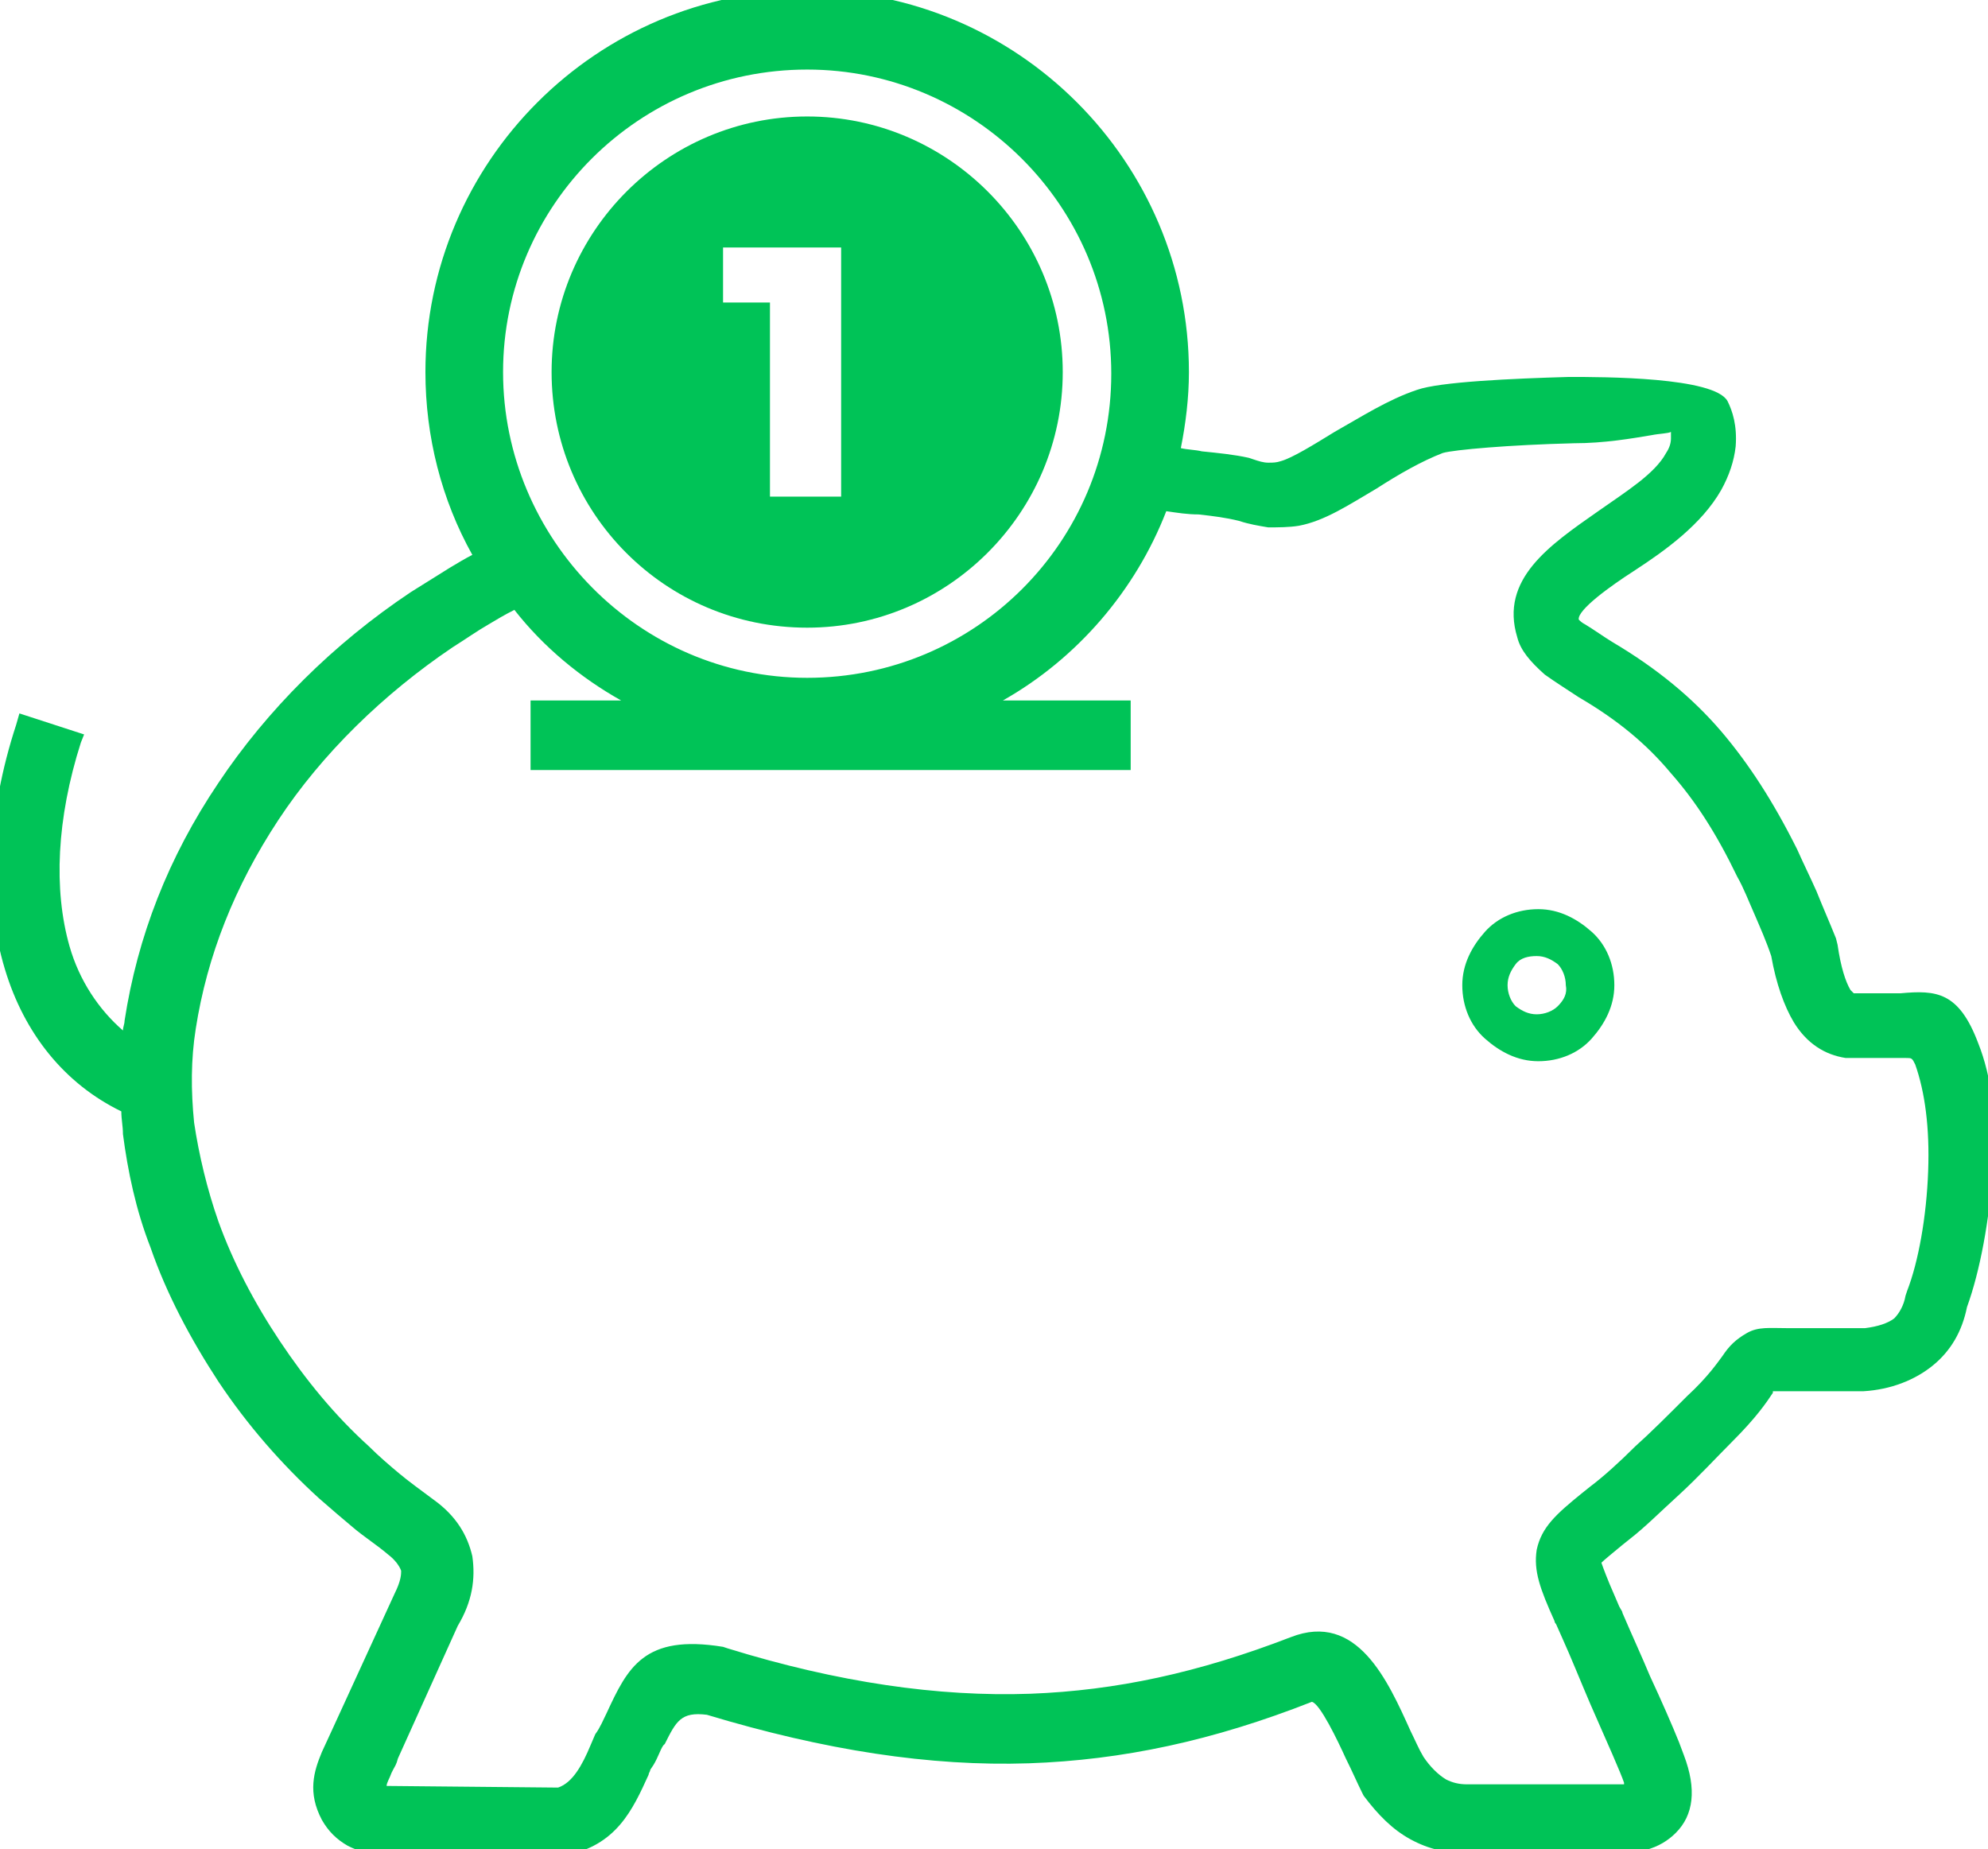 <?xml version="1.0" encoding="utf-8"?>
<!-- Generator: Adobe Illustrator 22.1.0, SVG Export Plug-In . SVG Version: 6.00 Build 0)  -->
<svg version="1.1" id="Layer_1" xmlns="http://www.w3.org/2000/svg" xmlns:xlink="http://www.w3.org/1999/xlink" x="0px" y="0px"
	 viewBox="0 0 122.9 114.3" style="enable-background:new 0 0 122.9 114.3;" xml:space="preserve">
<style type="text/css">
	.st0{fill:#00C357;}
</style>
<g>
	<g>
		<path class="st0" d="M95.1,56.2c-1.3,0-2.5,0.5-3.3,1.4s-1.4,2-1.4,3.3s0.5,2.5,1.4,3.3s2,1.4,3.3,1.4s2.5-0.5,3.3-1.4
			s1.4-2,1.4-3.3s-0.5-2.5-1.4-3.3S96.4,56.2,95.1,56.2z M96.3,62.2c-0.3,0.3-0.8,0.5-1.3,0.5s-0.9-0.2-1.3-0.5l0,0
			c-0.3-0.3-0.5-0.8-0.5-1.3s0.2-0.9,0.5-1.3s0.8-0.5,1.3-0.5s0.9,0.2,1.3,0.5c0.3,0.3,0.5,0.8,0.5,1.3
			C96.9,61.4,96.7,61.8,96.3,62.2z"/>
		<path class="st0" d="M122.3,64.5c-1.2-3.2-2.6-3.3-4.8-3.1h-0.2c-0.2,0-0.4,0-0.6,0h-2.1l0,0c0,0-0.1-0.1-0.2-0.2
			c-0.3-0.5-0.6-1.4-0.8-2.8l-0.1-0.4c-0.4-1-0.8-1.9-1.2-2.9c-0.4-0.9-0.8-1.7-1.2-2.6c-1.5-3-3-5.3-4.7-7.3
			c-1.8-2.1-4-3.9-6.7-5.5c-0.5-0.3-1.2-0.8-1.7-1.1c-0.2-0.1-0.3-0.2-0.4-0.3c-0.1-0.6,2-2.1,3.4-3c2-1.3,4.2-2.9,5.4-5
			c0.5-0.9,0.8-1.8,0.9-2.7c0.1-1.3-0.2-2.2-0.5-2.8c-0.8-1.5-7.7-1.5-9.8-1.5c-3.5,0.1-8,0.3-9.4,0.8c-1.8,0.6-3.5,1.7-5.1,2.6
			c-1.3,0.8-2.6,1.6-3.3,1.8c-0.3,0.1-0.5,0.1-0.8,0.1s-0.6-0.1-0.9-0.2l-0.3-0.1c-0.9-0.2-1.9-0.3-2.9-0.4
			c-0.4-0.1-0.9-0.1-1.3-0.2c0.3-1.5,0.5-3.1,0.5-4.7c0-13-10.6-23.6-23.6-23.6S26.3,10,26.3,23c0,4,1,7.9,2.9,11.3
			c-0.4,0.2-0.9,0.5-1.4,0.8c-0.8,0.5-1.6,1-2.4,1.5c-4.8,3.2-8.9,7.3-11.9,11.8c-3.1,4.6-5,9.5-5.8,14.7c0,0.2-0.1,0.4-0.1,0.6
			c-1.5-1.3-2.7-3.1-3.3-5.2C3.3,55,3.5,50.6,5,45.9l0.2-0.5l-4-1.3L1,44.8c-1.8,5.5-2,10.8-0.7,15.1c1.2,4,3.7,7.1,7.2,8.8
			c0,0.5,0.1,0.9,0.1,1.4c0.3,2.3,0.8,4.7,1.7,7c1,2.9,2.5,5.7,4.2,8.3c1.8,2.7,3.9,5.1,6.2,7.2c0.8,0.7,1.5,1.3,2.1,1.8
			c0.7,0.6,1.5,1.1,2.2,1.7c0.4,0.3,0.7,0.7,0.8,1c0,0.2,0,0.6-0.4,1.4l-3.9,8.5l-0.6,1.3l0,0c-0.5,1.2-0.9,2.5,0,4.2
			c0.4,0.7,0.9,1.2,1.6,1.6c0.6,0.3,1.2,0.5,2,0.5l11,0.1h0.4c3.2-0.6,4.2-2.8,5.2-5c0-0.1,0.1-0.2,0.1-0.3l0.2-0.3
			c0.3-0.5,0.4-0.9,0.6-1.2l0.1-0.1c0.7-1.4,1-2,2.6-1.8c7.3,2.2,13.8,3.2,19.9,3c5.8-0.2,11.4-1.4,17.5-3.8
			c0.5,0.1,1.6,2.4,2.1,3.5c0.4,0.8,0.7,1.5,1,2.1l0.1,0.2c0.9,1.2,1.8,2.1,2.9,2.7s2.3,0.9,3.6,0.8h8.4c2,0.2,3.4-0.2,4.4-1.2
			c1.1-1.1,1.3-2.7,0.5-4.8l-0.3-0.8c-0.4-1-1.1-2.6-1.8-4.1c-0.5-1.2-1.1-2.5-1.7-3.9c0-0.1-0.1-0.2-0.2-0.4l-0.3-0.7
			c-0.4-0.9-0.7-1.7-0.8-2c0.2-0.2,0.7-0.6,1.3-1.1l0.5-0.4c0.9-0.7,1.9-1.7,3-2.7c1.2-1.1,2.3-2.3,3.3-3.3c1.5-1.5,2.1-2.4,2.5-3
			c0,0,0,0,0-0.1c0.1,0,0.3,0,0.5,0h0.4c0.6,0,1.3,0,2.2,0h2.4h0.1c1.7-0.1,3.2-0.7,4.3-1.6c1.1-0.9,1.8-2.1,2.1-3.6
			c0.8-2.2,1.4-5.4,1.6-8.6C123.5,69.3,123.1,66.5,122.3,64.5z M49.9,4.3c10.3,0,18.8,8.4,18.8,18.8s-8.4,18.8-18.8,18.8
			S31.1,33.3,31.1,23S39.5,4.3,49.9,4.3z M119.2,72.4c-0.1,2.8-0.6,5.6-1.3,7.4l-0.1,0.3c-0.1,0.6-0.4,1.1-0.7,1.4
			c-0.4,0.3-1,0.5-1.8,0.6H113c-1.1,0-1.8,0-2.3,0h-0.2c-1.1,0-1.8-0.1-2.5,0.3s-1.1,0.8-1.5,1.4c-0.3,0.4-0.9,1.3-2.2,2.5
			c-1.2,1.2-2.3,2.3-3.2,3.1c-1,1-2,1.9-2.8,2.5l-0.5,0.4c-1.6,1.3-2.5,2.1-2.8,3.5c-0.2,1.3,0.2,2.4,1.1,4.4c0,0,0,0.1,0.1,0.2
			l0.4,0.9c0.5,1.1,1.1,2.6,1.7,4c1.1,2.5,1.9,4.3,2.1,4.9c0,0,0,0,0,0.1c-0.2,0-0.4,0-0.8,0h-0.2h-8.6h-0.1c-0.5,0-0.9-0.1-1.3-0.3
			c-0.5-0.3-1-0.8-1.4-1.4c-0.3-0.5-0.5-1-0.8-1.6c-1.4-3.1-3.3-7.4-7.4-5.8c-5.7,2.2-10.8,3.3-16.1,3.5c-5.7,0.2-11.9-0.7-18.7-2.8
			l-0.3-0.1c-4.9-0.8-5.9,1.3-7.2,4.1c-0.2,0.4-0.4,0.9-0.7,1.3l-0.3,0.7c-0.5,1.2-1.1,2.3-2,2.6L24,110.4c-0.1,0-0.1,0-0.1,0
			c0-0.2,0.2-0.5,0.3-0.8l0.1-0.2c0.1-0.2,0.2-0.3,0.3-0.7l3.7-8.2c0.9-1.5,1.1-2.9,0.9-4.3c-0.3-1.3-1-2.5-2.4-3.5
			c-0.8-0.6-1.5-1.1-2.1-1.6s-1.3-1.1-1.9-1.7c-2.1-1.9-3.9-4.1-5.5-6.5s-2.9-4.9-3.8-7.4c-0.7-2-1.2-4.1-1.5-6.1
			c-0.2-2-0.2-3.9,0.1-5.8c0.7-4.5,2.4-8.8,5.1-12.9S23.7,42.9,28,40c0.8-0.5,1.5-1,2.2-1.4c0.5-0.3,1-0.6,1.6-0.9
			c1.8,2.3,4.1,4.2,6.6,5.6h-5.6v4.3h37.1v-4.3H62c4.6-2.6,8.2-6.8,10.1-11.7c0.7,0.1,1.3,0.2,2,0.2c0.9,0.1,1.7,0.2,2.5,0.4
			c0.6,0.2,1.2,0.3,1.8,0.4c0.6,0,1.3,0,1.9-0.1c1.6-0.3,3.1-1.3,4.8-2.3c1.4-0.9,2.8-1.7,4.1-2.2c0.7-0.2,4.1-0.5,8.1-0.6
			c1.9,0,3.6-0.3,4.8-0.5c0.5-0.1,1-0.1,1.2-0.2c0,0.1,0,0.2,0,0.4c0,0.3-0.1,0.6-0.3,0.9c-0.7,1.3-2.5,2.4-4.2,3.6
			c-3,2.1-6.1,4.2-5,7.8c0.2,0.8,0.8,1.5,1.7,2.3c0.7,0.5,1.5,1,2.1,1.4c2.4,1.4,4.2,2.9,5.7,4.7c1.5,1.7,2.8,3.7,4.1,6.4
			c0.4,0.7,0.7,1.5,1.1,2.4c0.3,0.7,0.7,1.6,1,2.5c0.3,1.7,0.8,3.1,1.4,4.1c0.8,1.3,1.9,2,3.2,2.2h2.6c0.3,0,0.6,0,0.9,0h0.2
			c0.4,0,0.4,0,0.6,0.4C119,67.5,119.3,69.7,119.2,72.4z"/>
		<path class="st0" d="M49.9,38.8c8.7,0,15.8-7.1,15.8-15.8S58.6,7.2,49.9,7.2S34.1,14.3,34.1,23S41.1,38.8,49.9,38.8z M44.8,15.3
			H52v15.4h-4.4v-12h-2.9v-3.4H44.8z"/>
	</g>
</g>
</svg>
